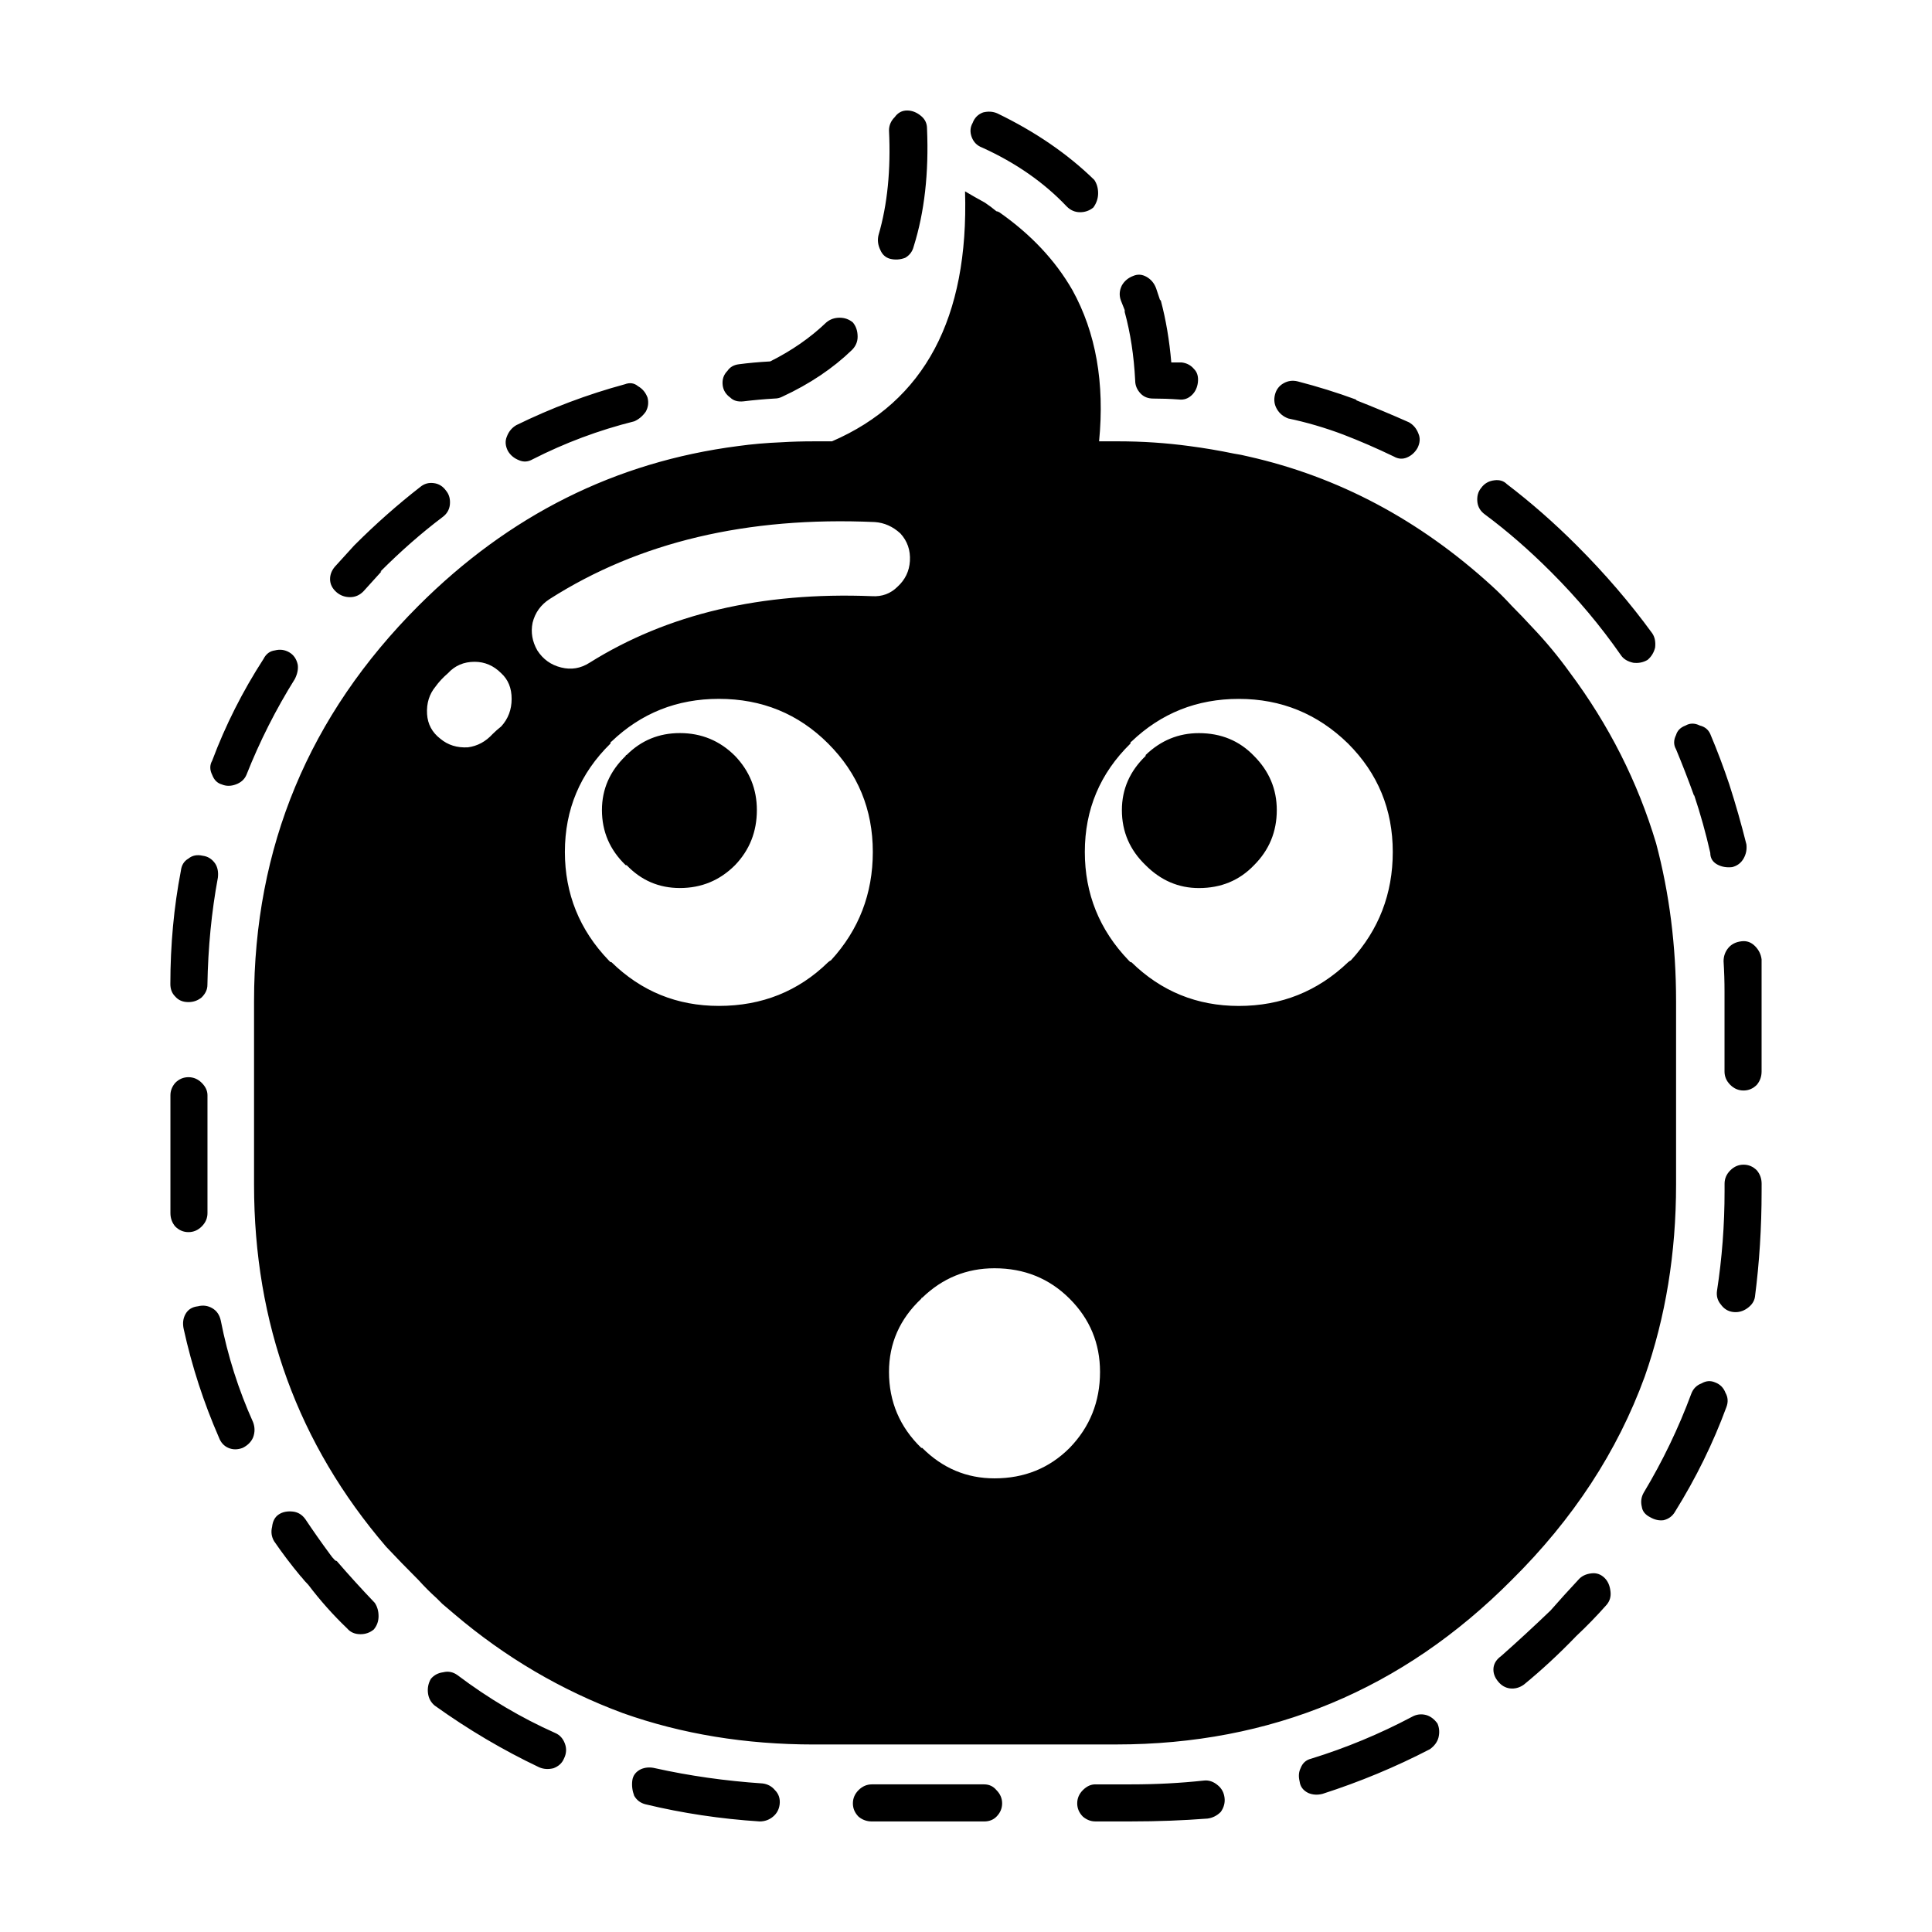 <?xml version="1.0" encoding="UTF-8"?>
<!-- Uploaded to: SVG Repo, www.svgrepo.com, Generator: SVG Repo Mixer Tools -->
<svg fill="#000000" width="800px" height="800px" version="1.1" viewBox="144 144 512 512" xmlns="http://www.w3.org/2000/svg">
 <path d="m441.06 223.67c-0.508-1.352-0.422-2.684 0.25-4.035 0.672-1.168 1.676-2.016 3.023-2.519 1.176-0.504 2.352-0.414 3.527 0.258s2.016 1.672 2.519 3.023c0.332 1.004 0.672 2.016 1.008 3.023l0.25 0.258c1.344 5.039 2.266 10.488 2.769 16.375h2.769c1.352 0.168 2.434 0.754 3.273 1.762 0.84 0.836 1.176 2.016 1.008 3.523-0.168 1.352-0.676 2.438-1.512 3.273-1.008 1.012-2.188 1.426-3.527 1.258-2.352-0.168-4.621-0.246-6.805-0.246-1.344 0-2.43-0.422-3.269-1.258-1.004-1.023-1.508-2.191-1.508-3.543-0.336-6.543-1.258-12.594-2.777-18.137v-0.504c-0.328-0.84-0.66-1.676-1-2.512zm-36.023-25.949c1.008 0.672 2.016 1.426 3.023 2.262 0.168 0 0.422 0.09 0.754 0.258 8.398 5.875 14.863 12.762 19.398 20.656 6.211 11.254 8.566 24.602 7.055 40.059h4.535 0.504c6.383 0 12.68 0.414 18.895 1.258 3.863 0.504 7.809 1.168 11.84 2.004 1.176 0.168 2.434 0.422 3.777 0.754 23.844 5.371 45.344 16.797 64.492 34.266 1.844 1.672 3.613 3.445 5.289 5.285 1.844 1.848 3.691 3.777 5.543 5.793 3.527 3.699 6.805 7.648 9.824 11.84 10.41 13.945 18.051 29.059 22.922 45.344 3.527 13.273 5.289 27.207 5.289 41.82v48.617c0 18.137-2.769 35.102-8.309 50.883-7.227 19.82-18.977 37.785-35.266 53.902-28.883 29.059-63.816 43.578-104.79 43.578l-80.113 0.008c-18.137 0-35.016-2.766-50.633-8.312-16.289-6.039-31.156-14.773-44.594-26.191-1.168-1.004-2.262-1.93-3.269-2.777-0.508-0.504-1.008-1.004-1.512-1.508-1.684-1.516-3.273-3.109-4.785-4.793-3.027-3.023-5.879-5.953-8.566-8.816-23.34-27.195-35.016-59.199-35.016-95.969v-48.617c0-40.809 14.531-75.738 43.578-104.8 24.016-24.012 52.227-38.117 84.641-42.309 3.691-0.516 7.559-0.848 11.586-1.012 2.684-0.168 5.547-0.246 8.566-0.246h4.785c24.516-10.59 36.273-32.668 35.266-66.25 1.684 0.992 3.445 2.004 5.293 3.012zm-0.504-23.93c1.344-0.332 2.606-0.258 3.777 0.258 10.078 4.871 18.637 10.746 25.695 17.633 0.672 1.004 1.008 2.176 1.008 3.523 0 1.344-0.418 2.609-1.258 3.777-1.008 0.836-2.188 1.258-3.527 1.258-1.34 0-2.519-0.504-3.527-1.516-6.047-6.379-13.516-11.582-22.418-15.617-1.344-0.504-2.262-1.426-2.769-2.766-0.504-1.352-0.418-2.609 0.25-3.777 0.504-1.348 1.426-2.273 2.769-2.773zm98.75 76.07 0.25 0.258c4.707 1.848 9.324 3.777 13.855 5.793 1.176 0.672 2.016 1.672 2.519 3.023 0.508 1.168 0.418 2.43-0.25 3.777-0.672 1.168-1.594 2.016-2.769 2.519-1.18 0.504-2.352 0.414-3.527-0.258-4.535-2.188-8.984-4.109-13.352-5.793-4.871-1.84-9.738-3.266-14.605-4.281-1.344-0.504-2.352-1.34-3.027-2.519-0.672-1.168-0.836-2.43-0.504-3.777 0.332-1.34 1.094-2.352 2.266-3.023 1.176-0.672 2.434-0.836 3.777-0.504 5.203 1.344 10.328 2.938 15.367 4.785zm33.25 23.434c0.84-1.168 2.016-1.848 3.527-2.016 1.344-0.168 2.434 0.168 3.273 1.012 6.383 4.871 12.508 10.242 18.383 16.117l0.258 0.258c7.391 7.391 14.02 15.113 19.895 23.176 0.676 1.004 0.926 2.262 0.754 3.777-0.332 1.34-1.008 2.43-2.016 3.273-1.168 0.672-2.43 0.918-3.777 0.746-1.512-0.332-2.606-1.004-3.269-2.004-5.375-7.723-11.504-15.035-18.391-21.926l-0.25-0.246c-5.707-5.707-11.504-10.746-17.383-15.113-1.176-0.848-1.844-1.93-2.012-3.273-0.168-1.52 0.172-2.781 1.008-3.781zm-92.953 67.758c-8.066 7.898-12.09 17.469-12.09 28.723 0 11.078 3.863 20.656 11.586 28.711 0.168 0.168 0.336 0.332 0.508 0.504h0.25c7.891 7.723 17.383 11.594 28.461 11.594 11.25 0 20.906-3.871 28.969-11.594 0.168-0.168 0.422-0.332 0.754-0.504 7.391-8.062 11.082-17.633 11.082-28.711 0-11.254-3.945-20.824-11.844-28.723-8.062-7.891-17.719-11.84-28.969-11.84-11.078 0-20.57 3.777-28.461 11.336-0.16 0-0.246 0.164-0.246 0.504zm157.69 172.05c0.672 1.18 0.75 2.438 0.25 3.777-3.527 9.574-8.062 18.812-13.602 27.711-0.672 1.18-1.676 1.93-3.023 2.273-1.176 0.168-2.352-0.09-3.527-0.754-1.344-0.672-2.102-1.594-2.266-2.777-0.332-1.34-0.168-2.602 0.508-3.777 5.039-8.395 9.234-17.129 12.594-26.191 0.504-1.352 1.426-2.273 2.769-2.777 1.176-0.672 2.352-0.754 3.527-0.246 1.344 0.496 2.266 1.426 2.769 2.762zm9.574-53.402c0 9.574-0.586 18.895-1.762 27.965-0.168 1.168-0.84 2.176-2.016 3.023-1.168 0.836-2.43 1.168-3.777 1.004-1.344-0.168-2.43-0.836-3.269-2.016-0.84-1.004-1.176-2.176-1.008-3.523 1.344-8.727 2.016-17.543 2.016-26.449v-2.016c0-1.34 0.504-2.519 1.512-3.523 1.008-1.012 2.18-1.516 3.527-1.516 1.344 0 2.519 0.504 3.523 1.516 0.84 1.004 1.258 2.188 1.258 3.523zm-10.078-60.961c0-1.352 0.422-2.519 1.258-3.531 0.84-1.004 2.016-1.594 3.527-1.762 1.344-0.168 2.519 0.258 3.527 1.258 1.008 1.012 1.594 2.188 1.762 3.531v8.559 21.156c0 1.352-0.418 2.519-1.258 3.531-1.008 1.012-2.18 1.512-3.527 1.512-1.352 0-2.519-0.504-3.527-1.508-1.008-1.012-1.512-2.188-1.512-3.531v-21.156c0.004-2.688-0.082-5.371-0.25-8.059zm-10.074-62.469c1.176-0.672 2.434-0.672 3.777 0 1.352 0.332 2.266 1.094 2.777 2.262 1.844 4.367 3.523 8.816 5.039 13.352 1.676 5.203 3.188 10.5 4.527 15.871 0.168 1.352-0.086 2.609-0.75 3.777-0.676 1.168-1.684 1.93-3.027 2.262-1.512 0.168-2.852-0.082-4.031-0.746-1.176-0.68-1.762-1.684-1.762-3.031-1.176-5.203-2.609-10.324-4.289-15.359v0.246c-1.512-4.191-3.102-8.305-4.785-12.34-0.672-1.168-0.672-2.43 0-3.777 0.34-1.172 1.176-2.019 2.523-2.516zm-149.38 22.414c0-5.543 2.102-10.324 6.297-14.359v-0.246c4.031-3.871 8.73-5.793 14.105-5.793 5.879 0 10.746 2.016 14.609 6.039 4.031 4.035 6.039 8.816 6.039 14.359 0 5.719-2.012 10.59-6.039 14.609-3.871 4.035-8.73 6.051-14.609 6.051-5.371 0-10.078-2.016-14.105-6.051-4.199-4.027-6.297-8.891-6.297-14.609zm-13.855 129.48c-5.375-5.371-12.012-8.062-19.902-8.062-7.391 0-13.77 2.602-19.145 7.805-0.168 0-0.25 0.09-0.25 0.258-5.715 5.371-8.566 11.84-8.566 19.398 0 7.891 2.852 14.609 8.566 20.152h0.25c5.371 5.371 11.754 8.062 19.145 8.062 7.891 0 14.523-2.684 19.902-8.062 5.371-5.543 8.062-12.262 8.062-20.152-0.004-7.562-2.688-14.031-8.062-19.398zm-168.52-216.14c1.344 0.168 2.434 0.836 3.273 2.016 0.836 1.004 1.168 2.262 1.004 3.777-0.168 1.34-0.836 2.43-2.012 3.273-5.547 4.191-11.004 8.984-16.375 14.359h0.25c-1.512 1.672-3.109 3.445-4.785 5.285-1.008 1.012-2.18 1.516-3.527 1.516-1.344 0-2.519-0.422-3.523-1.258-1.176-1.004-1.77-2.188-1.77-3.523 0-1.18 0.418-2.273 1.258-3.273 1.676-1.848 3.359-3.699 5.039-5.543l0.25-0.258c5.547-5.543 11.336-10.664 17.383-15.371 1.016-0.832 2.188-1.172 3.535-1zm56.172-18.891c-0.84 1.168-1.848 2.016-3.027 2.519-9.402 2.352-18.383 5.707-26.953 10.078-1.176 0.672-2.352 0.754-3.527 0.258-1.344-0.516-2.352-1.352-3.023-2.519-0.676-1.352-0.754-2.609-0.258-3.777 0.508-1.352 1.352-2.352 2.519-3.031 9.238-4.523 18.809-8.137 28.719-10.82 1.344-0.516 2.519-0.344 3.527 0.504 1.176 0.672 2.016 1.672 2.519 3.023 0.34 1.332 0.176 2.59-0.496 3.766zm21.664-10.84c0.672-1.004 1.676-1.594 3.023-1.762 2.519-0.332 5.289-0.59 8.312-0.754 5.707-2.852 10.66-6.297 14.863-10.324 1.004-0.848 2.18-1.258 3.523-1.258 1.352 0 2.519 0.414 3.527 1.258 0.84 1.004 1.258 2.262 1.258 3.777 0 1.34-0.504 2.519-1.512 3.523-5.039 4.871-11.168 8.984-18.391 12.34-0.672 0.344-1.344 0.516-2.012 0.516-2.856 0.168-5.629 0.414-8.312 0.746-1.512 0.168-2.684-0.168-3.527-1.004-1.168-0.836-1.844-1.93-2.012-3.273-0.168-1.512 0.25-2.769 1.258-3.785zm42.824-63.73c0-1.34 0.504-2.519 1.512-3.523 0.84-1.168 1.93-1.762 3.273-1.762s2.606 0.504 3.777 1.508c1.004 0.848 1.512 1.941 1.512 3.273 0.504 11.758-0.676 22.168-3.527 31.242-0.332 1.34-1.094 2.352-2.266 3.023-1.344 0.504-2.684 0.59-4.031 0.246-1.176-0.332-2.016-1.094-2.519-2.262-0.672-1.352-0.84-2.684-0.504-4.035 2.356-8.062 3.277-17.293 2.773-27.711zm-187.67 196.24c0.168-1.516 0.84-2.609 2.012-3.273 1.008-0.836 2.266-1.094 3.777-0.754 1.352 0.168 2.434 0.848 3.273 2.016 0.672 1.004 0.926 2.262 0.754 3.777-1.684 9.074-2.609 18.559-2.777 28.465 0 1.168-0.504 2.262-1.512 3.273-1.008 0.836-2.18 1.258-3.527 1.258-1.512 0-2.684-0.516-3.523-1.516-0.84-0.836-1.258-1.93-1.258-3.273 0.008-10.41 0.934-20.398 2.781-29.973zm377.35 187.41c0.84 0.848 1.352 2.016 1.516 3.531 0.168 1.34-0.168 2.519-1.008 3.523-2.519 2.852-5.203 5.629-8.066 8.312-4.527 4.707-9.148 8.984-13.855 12.844-1.168 0.848-2.43 1.18-3.777 1.012-1.168-0.168-2.18-0.754-3.023-1.762-1.008-1.18-1.426-2.438-1.258-3.777 0.168-1.18 0.84-2.188 2.016-3.031 4.363-3.859 8.727-7.891 13.098-12.082 2.352-2.684 4.785-5.379 7.305-8.07 0.84-1.004 2.012-1.594 3.527-1.762 1.348-0.164 2.519 0.258 3.527 1.262zm-78.594 56.934c-1.344-0.672-2.102-1.684-2.266-3.023-0.332-1.352-0.25-2.519 0.25-3.531 0.508-1.34 1.426-2.188 2.777-2.519 9.234-2.852 18.137-6.543 26.703-11.078 1.176-0.672 2.434-0.848 3.777-0.504 1.176 0.332 2.18 1.094 3.023 2.262 0.508 1.168 0.59 2.43 0.25 3.777-0.332 1.168-1.094 2.188-2.262 3.023-9.074 4.707-18.559 8.652-28.465 11.84-1.355 0.344-2.613 0.258-3.789-0.246zm-82.625 6.297c-0.836 0.836-1.93 1.258-3.269 1.258h-29.727c-1.344 0-2.519-0.422-3.527-1.258-1.004-1.012-1.512-2.188-1.512-3.531 0-1.34 0.508-2.519 1.512-3.523 1.008-1.004 2.188-1.516 3.527-1.516h29.727c1.344 0 2.434 0.516 3.269 1.516 1.008 1.004 1.516 2.188 1.516 3.523-0.004 1.348-0.508 2.519-1.516 3.531zm26.199-8.57h9.574c6.551 0 12.93-0.332 19.145-1.004 1.344-0.168 2.606 0.258 3.777 1.258 1.008 0.836 1.594 1.93 1.762 3.273 0.168 1.34-0.168 2.602-1.004 3.777-1.008 1.004-2.188 1.594-3.527 1.762-6.551 0.504-13.27 0.754-20.152 0.754h-9.574c-1.176 0-2.266-0.422-3.269-1.258-1.008-1.012-1.516-2.188-1.516-3.531 0-1.34 0.508-2.519 1.516-3.523 1.004-0.996 2.09-1.508 3.269-1.508zm-174.82-290.95c-1.676 2.016-2.43 4.457-2.262 7.309 0.168 2.684 1.344 4.871 3.523 6.543 2.016 1.684 4.453 2.438 7.305 2.273 2.519-0.332 4.707-1.516 6.551-3.531 0.676-0.672 1.426-1.34 2.266-2.004 1.848-2.016 2.769-4.457 2.769-7.309s-0.922-5.117-2.769-6.801c-2.012-2.016-4.363-3.023-7.047-3.023-2.856 0-5.203 1.004-7.055 3.023-1.352 1.168-2.441 2.348-3.281 3.519zm26.953-9.566c1.512 2.352 3.613 3.859 6.297 4.523 2.684 0.68 5.203 0.258 7.559-1.258 20.656-12.93 45.594-18.801 74.816-17.633 2.684 0.168 4.953-0.672 6.805-2.519 2.012-1.84 3.102-4.109 3.269-6.801 0.168-2.852-0.672-5.285-2.519-7.301-2.012-1.848-4.281-2.852-6.801-3.023-33.758-1.508-62.473 5.289-86.152 20.402-2.352 1.516-3.863 3.613-4.527 6.297-0.512 2.519-0.086 4.965 1.254 7.312zm37.785 21.914c5.707 0 10.578 2.016 14.605 6.039 3.867 4.039 5.797 8.82 5.797 14.363 0 5.719-1.93 10.59-5.793 14.609-4.031 4.035-8.902 6.051-14.605 6.051-5.547 0-10.242-2.016-14.105-6.051h-0.258c-4.195-4.027-6.297-8.898-6.297-14.609 0-5.543 2.102-10.324 6.297-14.359 0-0.168 0.09-0.246 0.258-0.246 3.859-3.867 8.559-5.797 14.102-5.797zm-107.31-21.914c1.344-0.344 2.606-0.168 3.777 0.504 1.168 0.672 1.93 1.762 2.262 3.273 0.168 1.168-0.086 2.43-0.75 3.777-5.039 8.062-9.324 16.539-12.848 25.438-0.508 1.18-1.426 2.016-2.777 2.519-1.344 0.504-2.606 0.504-3.777 0-1.168-0.332-2.012-1.168-2.519-2.519-0.672-1.34-0.672-2.602 0-3.777 3.527-9.406 8.066-18.391 13.602-26.953 0.684-1.344 1.688-2.09 3.031-2.262zm88.922 24.684c-8.062 7.898-12.086 17.469-12.086 28.723 0 11.078 3.863 20.656 11.586 28.711 0.168 0.168 0.332 0.332 0.504 0.504h0.25c7.894 7.723 17.383 11.594 28.465 11.594 11.422 0 21.078-3.871 28.969-11.594 0.168-0.168 0.418-0.332 0.754-0.504 7.391-8.062 11.078-17.633 11.078-28.711 0-11.254-3.945-20.824-11.84-28.723-7.891-7.891-17.547-11.84-28.969-11.84-11.082 0-20.57 3.777-28.465 11.336-0.164 0-0.246 0.164-0.246 0.504zm8.062 271.81c1.168-0.504 2.43-0.59 3.777-0.258 9.07 2.016 18.555 3.367 28.461 4.035 1.344 0.168 2.434 0.754 3.273 1.762 1.008 1.004 1.426 2.262 1.258 3.777-0.168 1.352-0.754 2.43-1.77 3.273-1.004 0.836-2.18 1.258-3.523 1.258-10.414-0.672-20.488-2.188-30.23-4.535-1.352-0.332-2.352-1.094-3.027-2.262-0.504-1.352-0.672-2.684-0.504-4.035 0.172-1.344 0.938-2.348 2.285-3.016zm-22.672-9.574c1.168 0.504 2.012 1.426 2.519 2.777 0.504 1.34 0.418 2.684-0.258 4.027-0.504 1.18-1.426 2.016-2.769 2.519-1.344 0.332-2.606 0.258-3.777-0.246-9.566-4.535-18.809-9.996-27.711-16.375-1.008-0.848-1.594-1.941-1.762-3.273-0.168-1.352 0.086-2.609 0.75-3.777 0.84-1.012 1.934-1.594 3.273-1.762 1.344-0.344 2.606-0.09 3.777 0.746 8.238 6.211 16.887 11.328 25.957 15.363zm-69.527-58.695c1.352 0.168 2.434 0.848 3.273 2.016 2.016 3.023 4.195 6.133 6.551 9.32 0.336 0.504 0.754 1.012 1.258 1.516 0.168 0.168 0.336 0.246 0.508 0.246 3.188 3.699 6.551 7.391 10.078 11.09 0.668 1 1.004 2.184 1.004 3.519 0 1.352-0.418 2.519-1.258 3.531-1.004 0.836-2.18 1.258-3.523 1.258-1.516 0-2.684-0.516-3.527-1.516-3.691-3.523-7.141-7.391-10.328-11.594-0.676-0.672-1.258-1.34-1.77-2.004l-0.25-0.25c-2.519-3.023-4.871-6.133-7.055-9.32-0.672-1.18-0.836-2.438-0.504-3.777 0.168-1.516 0.754-2.609 1.762-3.273 1.012-0.672 2.269-0.93 3.781-0.762zm-21.41-53.906c1.176 0.672 1.934 1.762 2.266 3.273 1.848 9.395 4.707 18.379 8.566 26.953 0.504 1.34 0.504 2.684 0 4.027-0.504 1.18-1.426 2.106-2.769 2.777-1.344 0.504-2.606 0.504-3.777 0-1.176-0.504-2.016-1.426-2.519-2.777-4.031-9.23-7.141-18.801-9.324-28.711-0.336-1.516-0.172-2.856 0.504-4.035 0.672-1.168 1.762-1.84 3.269-2.004 1.352-0.348 2.609-0.172 3.785 0.496zm-2.769-59.699c1.008 1.004 1.512 2.098 1.512 3.266v25.449 5.793c0 1.34-0.504 2.519-1.512 3.523-1.008 1.012-2.18 1.516-3.527 1.516-1.344 0-2.519-0.504-3.523-1.516-0.84-1.004-1.258-2.188-1.258-3.523v-5.793-25.445c0-1.168 0.418-2.262 1.258-3.266 1.004-1.016 2.176-1.516 3.523-1.516 1.344 0 2.519 0.5 3.527 1.512z" fill-rule="evenodd"/>
</svg>
